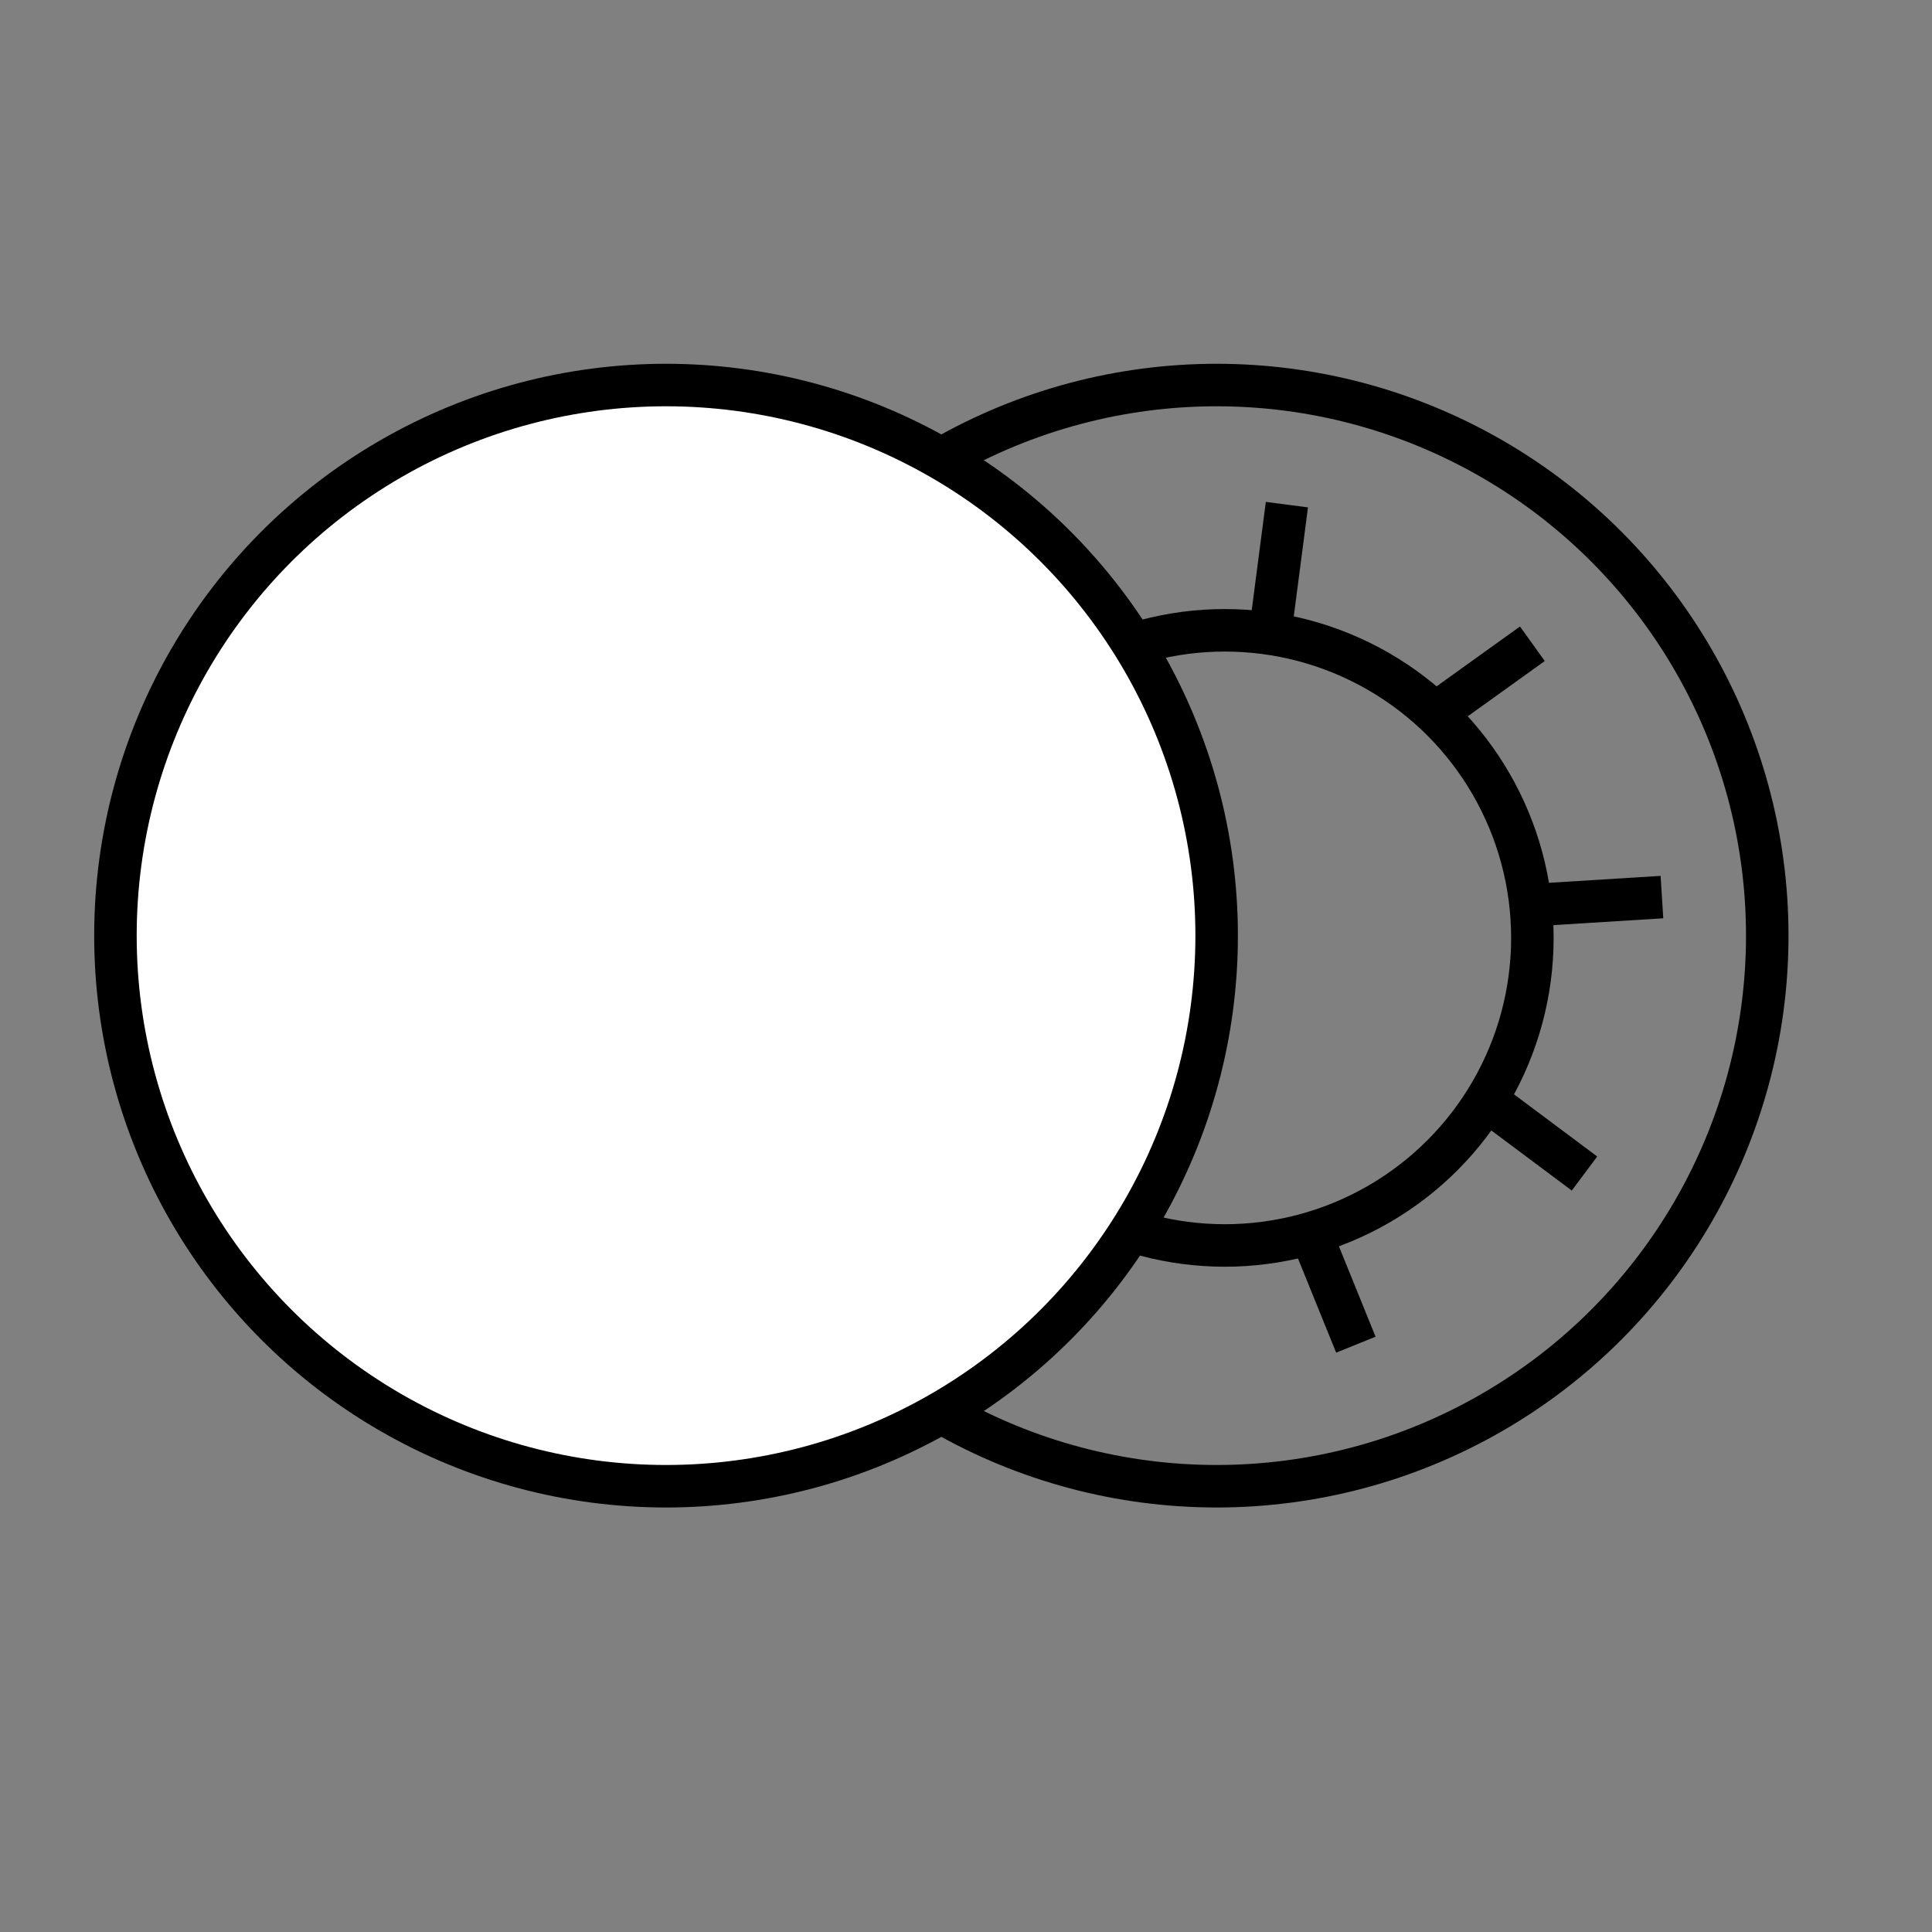 <?xml version="1.0" encoding="utf-8"?>
<!-- Generator: Adobe Illustrator 16.0.0, SVG Export Plug-In . SVG Version: 6.00 Build 0)  -->
<!DOCTYPE svg PUBLIC "-//W3C//DTD SVG 1.1//EN" "http://www.w3.org/Graphics/SVG/1.1/DTD/svg11.dtd">
<svg version="1.1" id="Calque_1" xmlns="http://www.w3.org/2000/svg" xmlns:xlink="http://www.w3.org/1999/xlink" x="0px" y="0px"
	 width="500px" height="500px" viewBox="0 0 500 500" enable-background="new 0 0 500 500" xml:space="preserve">
<rect x="0" y="0" width="500" height="500" fill="#808080" stroke="none"/>
<circle fill-rule="evenodd" clip-rule="evenodd" fill="none" stroke="#000000" stroke-width="11" stroke-miterlimit="10" cx="314.869" cy="242.142" r="142.496"/>
<circle fill-rule="evenodd" clip-rule="evenodd" fill="none" stroke="#000000" stroke-width="11" stroke-miterlimit="10" cx="316.976" cy="242.725" r="79.602"/>
<line fill-rule="evenodd" clip-rule="evenodd" fill="none" stroke="#000000" stroke-width="11" stroke-miterlimit="10" x1="328.699" y1="163.987" x2="333.049" y2="130.601"/>
<line fill-rule="evenodd" clip-rule="evenodd" fill="none" stroke="#000000" stroke-width="11" stroke-miterlimit="10" x1="369.226" y1="186.238" x2="396.577" y2="166.605"/>
<line fill-rule="evenodd" clip-rule="evenodd" fill="none" stroke="#000000" stroke-width="11" stroke-miterlimit="10" x1="396.504" y1="234.253" x2="430.107" y2="232.166"/>
<line fill-rule="evenodd" clip-rule="evenodd" fill="none" stroke="#000000" stroke-width="11" stroke-miterlimit="10" x1="383.092" y1="283.559" x2="410.065" y2="303.706"/>
<line fill-rule="evenodd" clip-rule="evenodd" fill="none" stroke="#000000" stroke-width="11" stroke-miterlimit="10" x1="338.247" y1="316.8" x2="350.897" y2="348.002"/>
<circle fill-rule="evenodd" clip-rule="evenodd" fill="#FFFFFF" stroke="#000000" stroke-width="11" stroke-miterlimit="10" cx="172.372" cy="242.142" r="142.496"/>
</svg>
